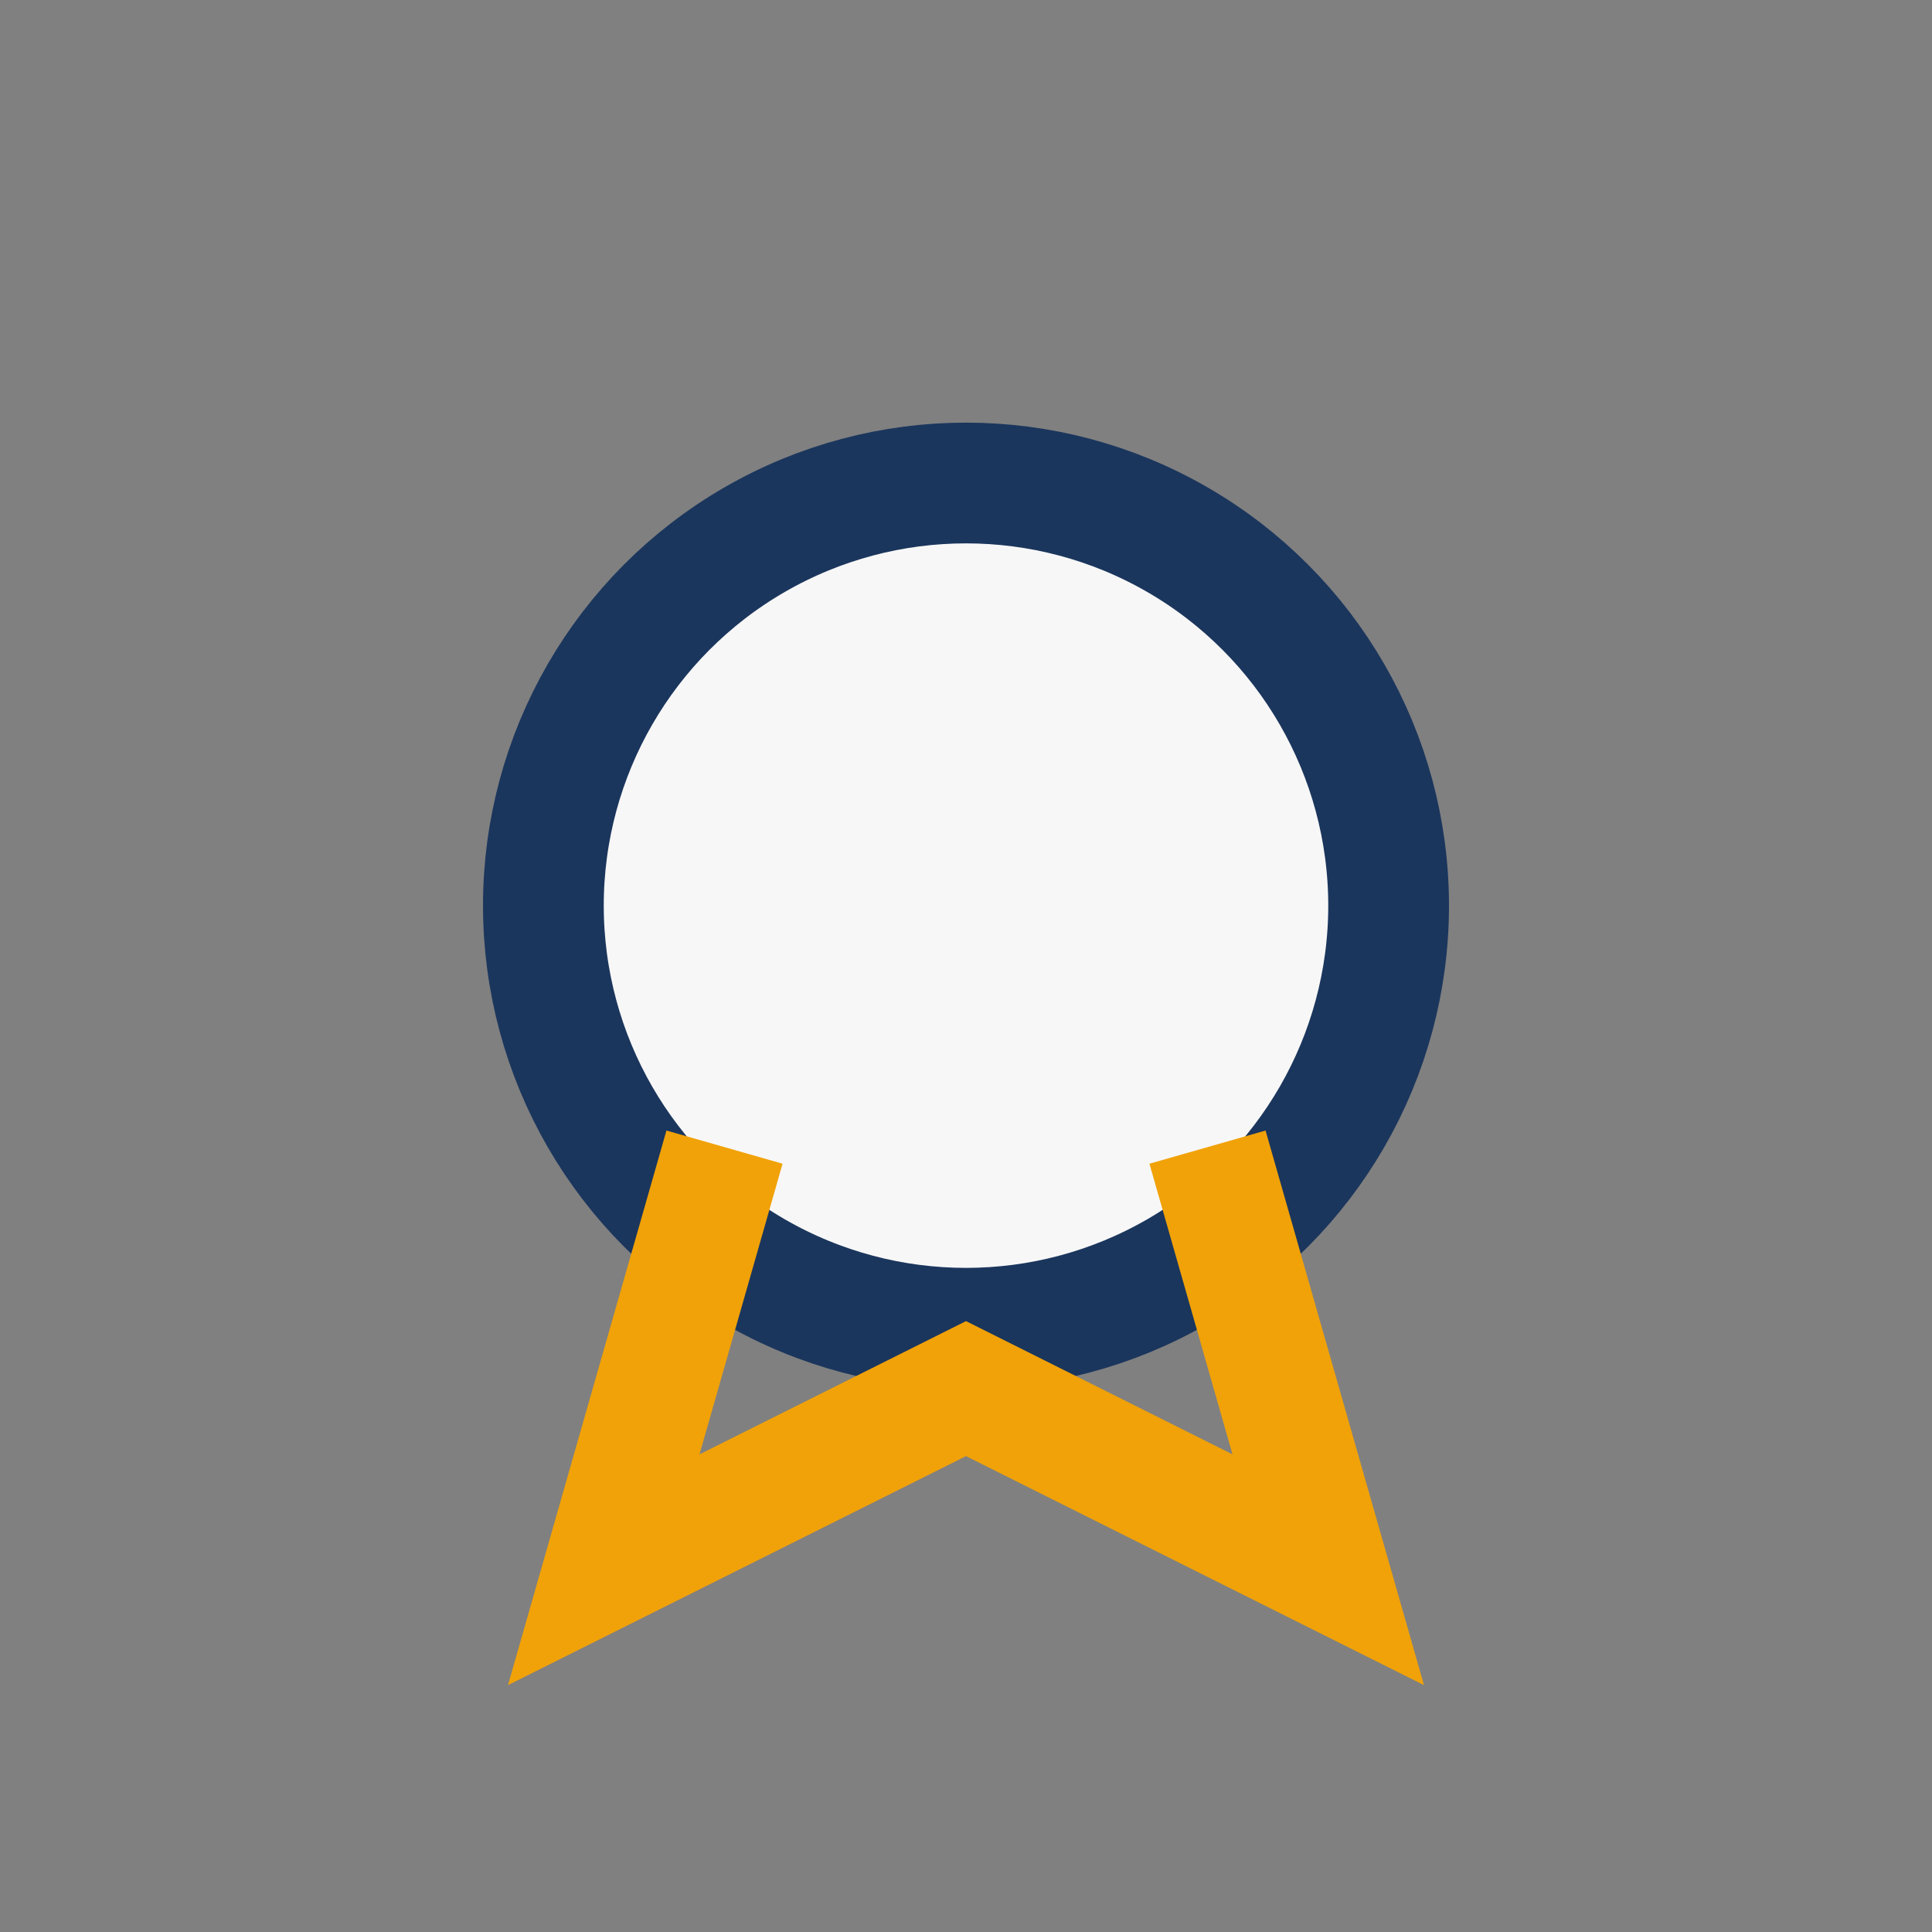 <?xml version="1.0" encoding="UTF-8"?>
<svg xmlns="http://www.w3.org/2000/svg" width="32" height="32" viewBox="0 0 32 32"><rect x="0" y="0" width="32" height="32" fill="#808080" stroke="none"/><circle cx="16" cy="15" r="7" fill="#F7F7F7" stroke="#1B365D" stroke-width="2"/><path d="M12 19l-2 7 6-3 6 3-2-7" stroke="#F1A208" stroke-width="2" fill="none"/></svg>